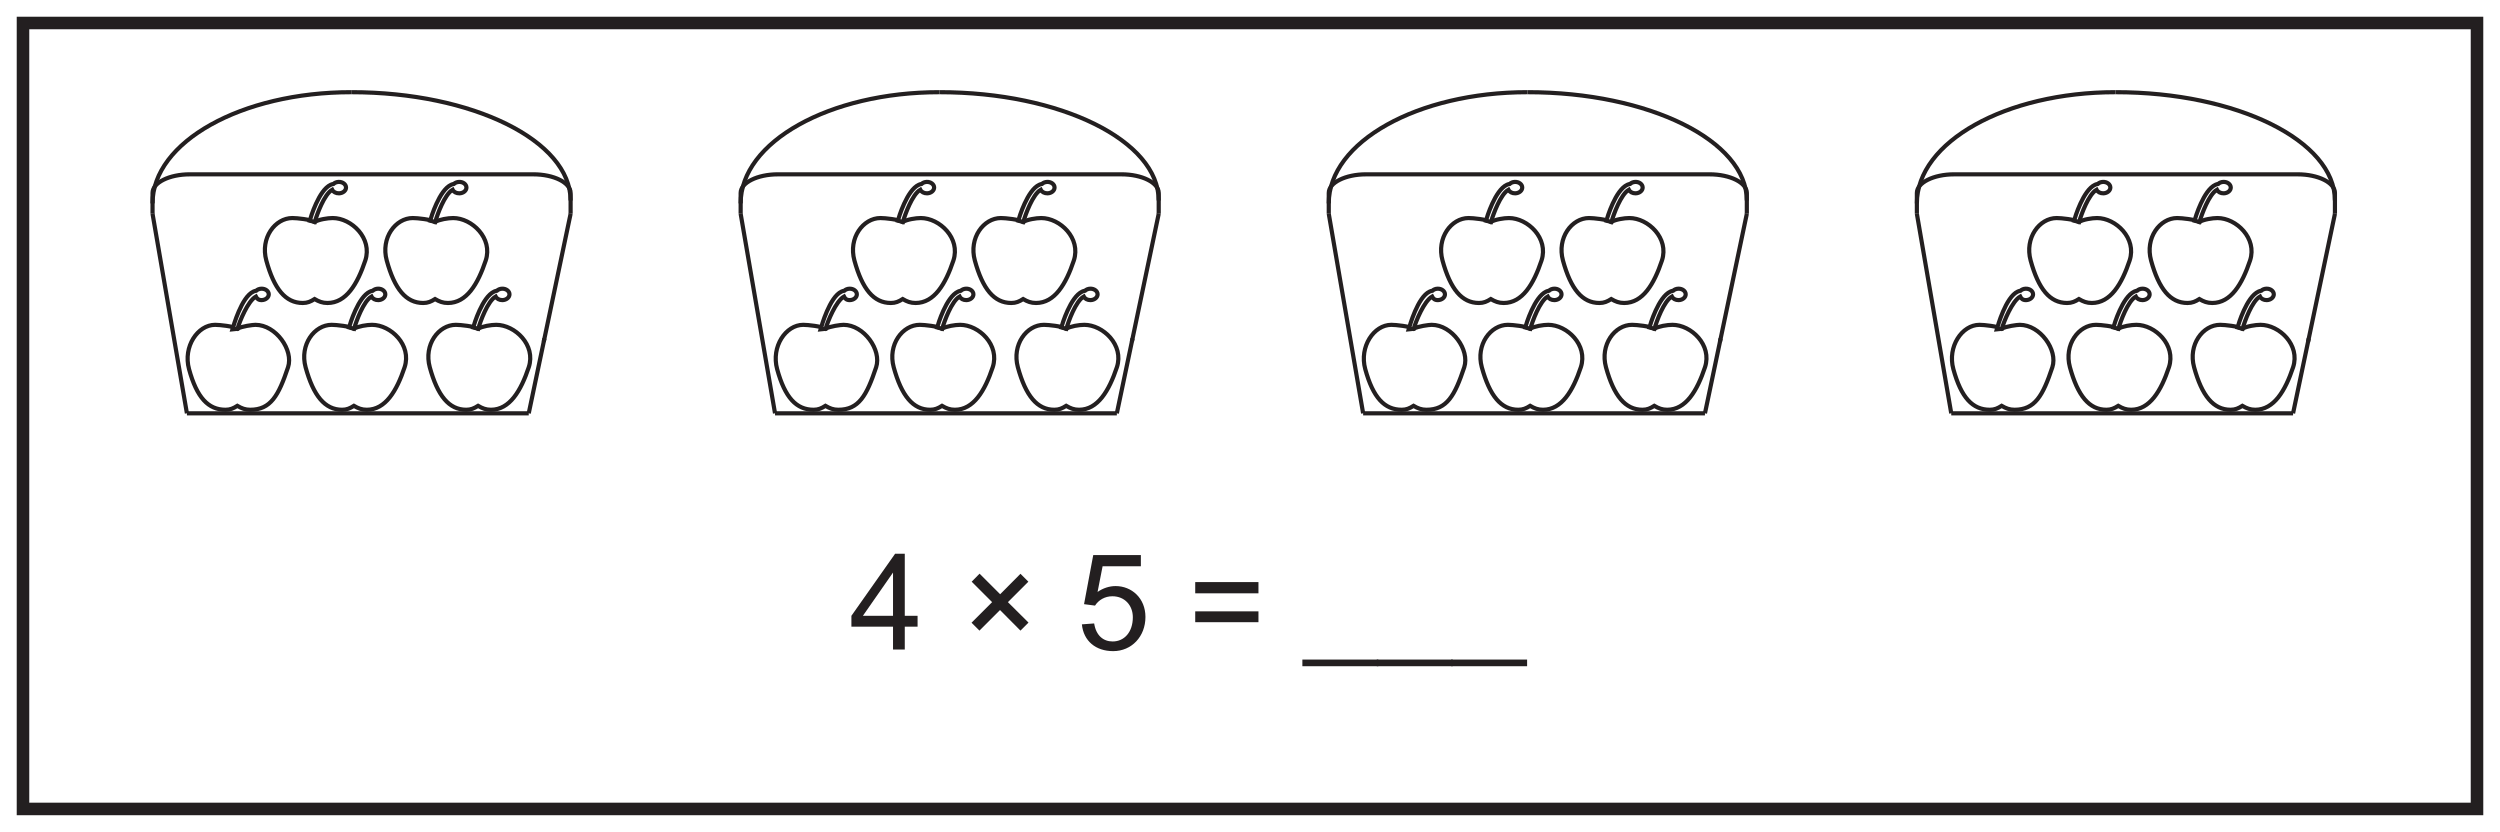 <?xml version="1.0" encoding="UTF-8"?>
<svg xmlns="http://www.w3.org/2000/svg" xmlns:xlink="http://www.w3.org/1999/xlink" width="598pt" height="199pt" viewBox="0 0 598 199" version="1.1">
<defs>
<g>
<symbol overflow="visible" id="glyph0-0">
<path style="stroke:none;" d="M 0.391 0 L 15.578 0 L 15.578 -21.281 L 0.391 -21.281 Z M 2.812 -19.781 L 13.156 -19.781 L 8 -12 Z M 1.922 -18.406 L 7.078 -10.656 C 7.078 -10.656 1.922 -2.875 1.922 -2.906 Z M 14.078 -18.406 L 14.078 -2.875 L 8.891 -10.656 Z M 13.156 -1.531 L 2.812 -1.531 L 8 -9.281 Z M 13.156 -1.531 "/>
</symbol>
<symbol overflow="visible" id="glyph0-1">
<path style="stroke:none;" d="M 13.25 0 L 13.25 -5.469 L 16.312 -5.469 L 16.312 -8.062 L 13.25 -8.062 L 13.25 -22.906 L 10.938 -22.906 L 0.484 -8.062 L 0.484 -5.469 L 10.438 -5.469 L 10.438 0 Z M 3.234 -8.062 L 10.438 -18.406 L 10.438 -8.062 Z M 3.234 -8.062 "/>
</symbol>
<symbol overflow="visible" id="glyph0-2">
<path style="stroke:none;" d=""/>
</symbol>
<symbol overflow="visible" id="glyph0-3">
<path style="stroke:none;" d="M 4.422 -4.516 L 9.344 -9.438 L 14.234 -4.516 L 16.156 -6.438 L 11.234 -11.328 L 16.125 -16.219 L 14.234 -18.109 L 9.375 -13.219 L 4.453 -18.141 L 2.562 -16.219 L 7.453 -11.328 L 2.531 -6.406 Z M 4.422 -4.516 "/>
</symbol>
<symbol overflow="visible" id="glyph0-4">
<path style="stroke:none;" d="M 6.297 -19.906 L 15.453 -19.906 L 15.453 -22.594 L 4.062 -22.594 L 1.859 -10.844 L 4.484 -10.5 C 5.344 -11.844 6.844 -12.734 8.641 -12.734 C 11.578 -12.734 13.531 -10.562 13.531 -7.719 C 13.531 -4.156 11.484 -1.922 8.703 -1.922 C 6.469 -1.922 4.734 -3.328 4.281 -6.234 L 1.344 -6.016 C 1.734 -2.016 4.672 0.391 8.828 0.391 C 13.25 0.391 16.547 -3.109 16.547 -7.781 C 16.547 -12.281 13.25 -15.172 9.406 -15.172 C 7.938 -15.172 6.406 -14.688 5.094 -13.766 Z M 6.297 -19.906 "/>
</symbol>
<symbol overflow="visible" id="glyph0-5">
<path style="stroke:none;" d="M 16.891 -9.125 L 1.766 -9.125 L 1.766 -6.531 L 16.891 -6.531 Z M 16.891 -16.125 L 1.766 -16.125 L 1.766 -13.438 L 16.891 -13.438 Z M 16.891 -16.125 "/>
</symbol>
<symbol overflow="visible" id="glyph0-6">
<path style="stroke:none;" d="M 17.984 2.406 L -0.188 2.406 L -0.188 4 L 17.984 4 Z M 17.984 2.406 "/>
</symbol>
</g>
</defs>
<g id="surface1">
<rect x="0" y="0" width="598" height="199" style="fill:rgb(100%,100%,100%);fill-opacity:1;stroke:none;"/>
<path style=" stroke:none;fill-rule:nonzero;fill:rgb(100%,100%,100%);fill-opacity:1;" d="M 5.5 5.5 L 592.5 5.5 L 592.5 193.5 L 5.5 193.5 Z M 5.5 5.5 "/>
<path style=" stroke:none;fill-rule:nonzero;fill:rgb(13.73%,12.16%,12.549%);fill-opacity:1;" d="M 594 4 L 4 4 L 4 195 L 594 195 Z M 591 192 L 7 192 L 7 7 L 591 7 Z M 591 192 "/>
<g style="fill:rgb(13.73%,12.16%,12.549%);fill-opacity:1;">
  <use xlink:href="#glyph0-1" x="203.172" y="155.36"/>
  <use xlink:href="#glyph0-2" x="220.964" y="155.36"/>
  <use xlink:href="#glyph0-3" x="229.86" y="155.36"/>
  <use xlink:href="#glyph0-2" x="248.548" y="155.36"/>
  <use xlink:href="#glyph0-4" x="257.444" y="155.36"/>
  <use xlink:href="#glyph0-2" x="275.236" y="155.36"/>
  <use xlink:href="#glyph0-5" x="284.132" y="155.36"/>
  <use xlink:href="#glyph0-2" x="302.82" y="155.36"/>
  <use xlink:href="#glyph0-6" x="311.716" y="155.36"/>
  <use xlink:href="#glyph0-6" x="329.508" y="155.36"/>
  <use xlink:href="#glyph0-6" x="347.3" y="155.36"/>
</g>
<path style=" stroke:none;fill-rule:nonzero;fill:rgb(100%,100%,100%);fill-opacity:1;" d="M 108.395 52.156 C 107.18 52.156 105.094 52.492 104.062 53.094 C 103.105 52.492 99.859 52.156 98.738 52.156 C 94.609 52.156 91.023 56.895 92.508 62.316 C 94.379 69.137 97.102 72.473 101.23 72.473 C 102.352 72.473 103.105 72.137 104.062 71.535 C 105.094 72.137 105.934 72.473 107.148 72.473 C 111.621 72.473 114.312 67.926 116.184 62.316 C 117.961 56.977 112.867 52.156 108.395 52.156 "/>
<path style="fill:none;stroke-width:1;stroke-linecap:butt;stroke-linejoin:miter;stroke:rgb(13.73%,12.16%,12.549%);stroke-opacity:1;stroke-miterlimit:10;" d="M -0 -0.001 C -1.215 -0.001 -3.301 -0.337 -4.332 -0.938 C -5.289 -0.337 -8.536 -0.001 -9.657 -0.001 C -13.786 -0.001 -17.371 -4.739 -15.887 -10.161 C -14.016 -16.981 -11.293 -20.317 -7.164 -20.317 C -6.043 -20.317 -5.289 -19.981 -4.332 -19.38 C -3.301 -19.981 -2.461 -20.317 -1.246 -20.317 C 3.226 -20.317 5.918 -15.77 7.789 -10.161 C 9.566 -4.821 4.472 -0.001 -0 -0.001 Z M -0 -0.001 " transform="matrix(1,0,0,-1,108.395,52.156)"/>
<path style="fill-rule:nonzero;fill:rgb(100%,100%,100%);fill-opacity:1;stroke-width:1;stroke-linecap:butt;stroke-linejoin:miter;stroke:rgb(13.73%,12.16%,12.549%);stroke-opacity:1;stroke-miterlimit:10;" d="M 0.001 0 C -0.503 -0.016 -0.952 -0.203 -1.257 -0.484 C -1.472 -0.523 -1.691 -0.586 -1.902 -0.684 C -4.769 -1.988 -6.71 -8.527 -6.921 -9.269 L -5.718 -9.594 C -5.202 -7.785 -3.476 -2.988 -1.554 -1.875 C -1.3 -2.394 -0.659 -2.75 0.079 -2.73 C 1.024 -2.703 1.774 -2.07 1.751 -1.316 C 1.731 -0.566 0.946 0.027 0.001 0 " transform="matrix(1,0,0,-1,109.82,43.512)"/>
<path style=" stroke:none;fill-rule:nonzero;fill:rgb(100%,100%,100%);fill-opacity:1;" d="M 79.586 52.156 C 78.371 52.156 76.285 52.492 75.25 53.094 C 74.297 52.492 71.051 52.156 69.934 52.156 C 65.801 52.156 62.219 56.895 63.703 62.316 C 65.57 69.137 68.293 72.473 72.422 72.473 C 73.543 72.473 74.297 72.137 75.25 71.535 C 76.285 72.137 77.125 72.473 78.34 72.473 C 82.816 72.473 85.504 67.926 87.375 62.316 C 89.152 56.977 84.059 52.156 79.586 52.156 "/>
<path style="fill:none;stroke-width:1;stroke-linecap:butt;stroke-linejoin:miter;stroke:rgb(13.73%,12.16%,12.549%);stroke-opacity:1;stroke-miterlimit:10;" d="M -0.001 -0.001 C -1.216 -0.001 -3.302 -0.336 -4.337 -0.938 C -5.29 -0.336 -8.536 -0.001 -9.653 -0.001 C -13.786 -0.001 -17.368 -4.739 -15.884 -10.161 C -14.016 -16.981 -11.294 -20.317 -7.165 -20.317 C -6.044 -20.317 -5.29 -19.981 -4.337 -19.379 C -3.302 -19.981 -2.462 -20.317 -1.247 -20.317 C 3.23 -20.317 5.917 -15.77 7.788 -10.161 C 9.566 -4.821 4.472 -0.001 -0.001 -0.001 Z M -0.001 -0.001 " transform="matrix(1,0,0,-1,79.587,52.156)"/>
<path style="fill-rule:nonzero;fill:rgb(100%,100%,100%);fill-opacity:1;stroke-width:1;stroke-linecap:butt;stroke-linejoin:miter;stroke:rgb(13.73%,12.16%,12.549%);stroke-opacity:1;stroke-miterlimit:10;" d="M 0 0.001 C -0.504 -0.01 -0.949 -0.202 -1.257 -0.487 C -1.472 -0.522 -1.687 -0.585 -1.906 -0.682 C -4.769 -1.987 -6.711 -8.53 -6.922 -9.268 L -5.718 -9.592 C -5.203 -7.784 -3.476 -2.987 -1.554 -1.874 C -1.297 -2.389 -0.66 -2.749 0.078 -2.729 C 1.028 -2.702 1.774 -2.069 1.754 -1.319 C 1.731 -0.565 0.946 0.029 0 0.001 " transform="matrix(1,0,0,-1,81.011,43.513)"/>
<path style=" stroke:none;fill-rule:nonzero;fill:rgb(100%,100%,100%);fill-opacity:1;" d="M 61.105 77.699 C 60.488 77.699 57.801 78.039 56.77 78.641 C 55.816 78.039 52.57 77.699 51.449 77.699 C 47.32 77.699 43.734 82.883 45.219 88.305 C 47.09 95.129 49.812 98.016 53.941 98.016 C 55.062 98.016 55.816 97.68 56.77 97.078 C 57.801 97.68 58.645 98.016 59.859 98.016 C 64.73 98.016 66.625 94.664 68.895 87.859 C 70.273 83.715 65.973 77.699 61.105 77.699 "/>
<path style="fill:none;stroke-width:1;stroke-linecap:butt;stroke-linejoin:miter;stroke:rgb(13.73%,12.16%,12.549%);stroke-opacity:1;stroke-miterlimit:10;" d="M 0.001 0 C -0.616 0 -3.304 -0.34 -4.335 -0.941 C -5.288 -0.34 -8.534 0 -9.655 0 C -13.784 0 -17.37 -5.183 -15.886 -10.605 C -14.015 -17.429 -11.292 -20.316 -7.163 -20.316 C -6.042 -20.316 -5.288 -19.98 -4.335 -19.379 C -3.304 -19.98 -2.46 -20.316 -1.245 -20.316 C 3.626 -20.316 5.52 -16.965 7.79 -10.16 C 9.169 -6.015 4.868 0 0.001 0 Z M 0.001 0 " transform="matrix(1,0,0,-1,61.105,77.7)"/>
<path style="fill-rule:nonzero;fill:rgb(100%,100%,100%);fill-opacity:1;stroke-width:1;stroke-linecap:butt;stroke-linejoin:miter;stroke:rgb(13.73%,12.16%,12.549%);stroke-opacity:1;stroke-miterlimit:10;" d="M 0.002 -0.002 C -0.506 -0.013 -0.951 -0.201 -1.256 -0.486 C -1.471 -0.521 -1.689 -0.588 -1.904 -0.685 C -4.771 -1.986 -6.709 -8.974 -6.92 -9.717 L -5.721 -9.592 C -5.205 -7.783 -3.252 -2.986 -1.33 -1.877 C -1.072 -2.392 -0.658 -2.748 0.08 -2.728 C 1.025 -2.701 1.775 -2.068 1.756 -1.318 C 1.732 -0.564 0.947 0.026 0.002 -0.002 " transform="matrix(1,0,0,-1,62.529,69.057)"/>
<path style=" stroke:none;fill-rule:nonzero;fill:rgb(100%,100%,100%);fill-opacity:1;" d="M 88.988 77.699 C 87.773 77.699 85.688 78.035 84.656 78.637 C 83.699 78.035 80.457 77.699 79.332 77.699 C 75.207 77.699 71.621 82.438 73.102 87.859 C 74.973 94.68 77.695 98.016 81.824 98.016 C 82.949 98.016 83.699 97.68 84.656 97.078 C 85.688 97.68 86.527 98.016 87.746 98.016 C 92.219 98.016 94.906 93.469 96.777 87.859 C 98.555 82.52 93.461 77.699 88.988 77.699 "/>
<path style="fill:none;stroke-width:1;stroke-linecap:butt;stroke-linejoin:miter;stroke:rgb(13.73%,12.16%,12.549%);stroke-opacity:1;stroke-miterlimit:10;" d="M -0.001 0 C -1.216 0 -3.302 -0.336 -4.333 -0.937 C -5.29 -0.336 -8.532 0 -9.657 0 C -13.782 0 -17.368 -4.738 -15.888 -10.16 C -14.017 -16.98 -11.294 -20.316 -7.165 -20.316 C -6.04 -20.316 -5.29 -19.98 -4.333 -19.379 C -3.302 -19.98 -2.462 -20.316 -1.243 -20.316 C 3.229 -20.316 5.917 -15.769 7.788 -10.16 C 9.565 -4.82 4.472 0 -0.001 0 Z M -0.001 0 " transform="matrix(1,0,0,-1,88.989,77.699)"/>
<path style="fill-rule:nonzero;fill:rgb(100%,100%,100%);fill-opacity:1;stroke-width:1;stroke-linecap:butt;stroke-linejoin:miter;stroke:rgb(13.73%,12.16%,12.549%);stroke-opacity:1;stroke-miterlimit:10;" d="M 0 0.001 C -0.504 -0.015 -0.949 -0.202 -1.258 -0.487 C -1.473 -0.523 -1.691 -0.585 -1.902 -0.683 C -4.769 -1.987 -6.711 -8.526 -6.922 -9.269 L -5.719 -9.593 C -5.203 -7.784 -3.473 -2.987 -1.555 -1.874 C -1.301 -2.394 -0.66 -2.749 0.078 -2.73 C 1.027 -2.702 1.774 -2.069 1.75 -1.315 C 1.731 -0.565 0.945 0.024 0 0.001 " transform="matrix(1,0,0,-1,90.414,69.056)"/>
<path style=" stroke:none;fill-rule:nonzero;fill:rgb(100%,100%,100%);fill-opacity:1;" d="M 118.688 77.699 C 117.473 77.699 115.387 78.035 114.355 78.637 C 113.398 78.035 110.152 77.699 109.031 77.699 C 104.902 77.699 101.32 82.438 102.805 87.859 C 104.672 94.68 107.395 98.016 111.523 98.016 C 112.645 98.016 113.398 97.68 114.355 97.078 C 115.387 97.68 116.227 98.016 117.441 98.016 C 121.914 98.016 124.605 93.469 126.477 87.859 C 128.254 82.52 123.16 77.699 118.688 77.699 "/>
<path style="fill:none;stroke-width:1;stroke-linecap:butt;stroke-linejoin:miter;stroke:rgb(13.73%,12.16%,12.549%);stroke-opacity:1;stroke-miterlimit:10;" d="M -0.001 0 C -1.216 0 -3.301 -0.336 -4.333 -0.937 C -5.29 -0.336 -8.536 0 -9.657 0 C -13.786 0 -17.368 -4.738 -15.884 -10.16 C -14.016 -16.98 -11.294 -20.316 -7.165 -20.316 C -6.044 -20.316 -5.29 -19.98 -4.333 -19.379 C -3.301 -19.98 -2.462 -20.316 -1.247 -20.316 C 3.226 -20.316 5.917 -15.769 7.788 -10.16 C 9.566 -4.82 4.472 0 -0.001 0 Z M -0.001 0 " transform="matrix(1,0,0,-1,118.688,77.699)"/>
<path style="fill-rule:nonzero;fill:rgb(100%,100%,100%);fill-opacity:1;stroke-width:1;stroke-linecap:butt;stroke-linejoin:miter;stroke:rgb(13.73%,12.16%,12.549%);stroke-opacity:1;stroke-miterlimit:10;" d="M 0 0.001 C -0.503 -0.015 -0.949 -0.202 -1.257 -0.487 C -1.472 -0.523 -1.691 -0.585 -1.902 -0.683 C -4.769 -1.987 -6.71 -8.526 -6.921 -9.269 L -5.718 -9.593 C -5.203 -7.784 -3.472 -2.987 -1.554 -1.874 C -1.296 -2.394 -0.66 -2.749 0.083 -2.73 C 1.028 -2.702 1.778 -2.069 1.754 -1.315 C 1.731 -0.565 0.946 0.024 0 0.001 " transform="matrix(1,0,0,-1,120.113,69.056)"/>
<path style="fill:none;stroke-width:1;stroke-linecap:butt;stroke-linejoin:miter;stroke:rgb(13.73%,12.16%,12.549%);stroke-opacity:1;stroke-miterlimit:10;" d="M 0.001 0.001 L 0.001 4.982 C 0.001 7.443 3.993 9.439 8.919 9.439 L 91.083 9.439 C 96.005 9.439 100.001 7.443 100.001 4.982 L 100.001 0.001 " transform="matrix(1,0,0,-1,36.487,51.138)"/>
<path style="fill:none;stroke-width:1;stroke-linecap:butt;stroke-linejoin:miter;stroke:rgb(13.73%,12.16%,12.549%);stroke-opacity:1;stroke-miterlimit:10;" d="M 0.001 0.001 L 8.223 -47.729 " transform="matrix(1,0,0,-1,36.487,51.138)"/>
<path style="fill:none;stroke-width:1;stroke-linecap:butt;stroke-linejoin:miter;stroke:rgb(13.73%,12.16%,12.549%);stroke-opacity:1;stroke-miterlimit:10;" d="M -0.001 -0.001 L 81.76 -0.001 " transform="matrix(1,0,0,-1,44.712,98.866)"/>
<path style="fill:none;stroke-width:1;stroke-linecap:butt;stroke-linejoin:miter;stroke:rgb(13.73%,12.16%,12.549%);stroke-opacity:1;stroke-miterlimit:10;" d="M 0 -0.001 L 10.016 47.73 " transform="matrix(1,0,0,-1,126.473,98.866)"/>
<path style="fill:none;stroke-width:1;stroke-linecap:butt;stroke-linejoin:miter;stroke:rgb(13.73%,12.16%,12.549%);stroke-opacity:1;stroke-miterlimit:10;" d="M 0.001 0.001 L 0.173 0.821 " transform="matrix(1,0,0,-1,130.061,81.758)"/>
<path style="fill:none;stroke-width:1;stroke-linecap:butt;stroke-linejoin:miter;stroke:rgb(13.73%,12.16%,12.549%);stroke-opacity:1;stroke-miterlimit:10;" d="M 0.001 -0 C 0.001 14.699 21.259 26.597 47.528 26.597 " transform="matrix(1,0,0,-1,36.487,48.648)"/>
<path style="fill:none;stroke-width:1;stroke-linecap:butt;stroke-linejoin:miter;stroke:rgb(13.73%,12.16%,12.549%);stroke-opacity:1;stroke-miterlimit:10;" d="M 0.001 0.001 C 0.001 14.322 -23.468 25.911 -52.472 25.911 " transform="matrix(1,0,0,-1,136.488,47.962)"/>
<path style=" stroke:none;fill-rule:nonzero;fill:rgb(100%,100%,100%);fill-opacity:1;" d="M 249.07 52.156 C 247.855 52.156 245.77 52.492 244.734 53.094 C 243.781 52.492 240.535 52.156 239.414 52.156 C 235.285 52.156 231.699 56.895 233.184 62.316 C 235.055 69.137 237.777 72.473 241.906 72.473 C 243.027 72.473 243.781 72.137 244.734 71.535 C 245.77 72.137 246.609 72.473 247.824 72.473 C 252.297 72.473 254.988 67.926 256.859 62.316 C 258.637 56.977 253.543 52.156 249.07 52.156 "/>
<path style="fill:none;stroke-width:1;stroke-linecap:butt;stroke-linejoin:miter;stroke:rgb(13.73%,12.16%,12.549%);stroke-opacity:1;stroke-miterlimit:10;" d="M 0 -0.001 C -1.215 -0.001 -3.301 -0.337 -4.336 -0.938 C -5.289 -0.337 -8.535 -0.001 -9.656 -0.001 C -13.785 -0.001 -17.371 -4.739 -15.887 -10.161 C -14.016 -16.981 -11.293 -20.317 -7.164 -20.317 C -6.043 -20.317 -5.289 -19.981 -4.336 -19.38 C -3.301 -19.981 -2.461 -20.317 -1.246 -20.317 C 3.227 -20.317 5.918 -15.77 7.789 -10.161 C 9.566 -4.821 4.473 -0.001 0 -0.001 Z M 0 -0.001 " transform="matrix(1,0,0,-1,249.07,52.156)"/>
<path style="fill-rule:nonzero;fill:rgb(100%,100%,100%);fill-opacity:1;stroke-width:1;stroke-linecap:butt;stroke-linejoin:miter;stroke:rgb(13.73%,12.16%,12.549%);stroke-opacity:1;stroke-miterlimit:10;" d="M 0.001 0 C -0.503 -0.016 -0.952 -0.203 -1.257 -0.484 C -1.471 -0.523 -1.69 -0.586 -1.901 -0.684 C -4.768 -1.988 -6.71 -8.527 -6.921 -9.269 L -5.718 -9.594 C -5.206 -7.785 -3.475 -2.988 -1.553 -1.875 C -1.3 -2.394 -0.659 -2.75 0.079 -2.73 C 1.025 -2.703 1.775 -2.07 1.751 -1.316 C 1.732 -0.566 0.947 0.027 0.001 0 " transform="matrix(1,0,0,-1,250.495,43.512)"/>
<path style=" stroke:none;fill-rule:nonzero;fill:rgb(100%,100%,100%);fill-opacity:1;" d="M 220.262 52.156 C 219.047 52.156 216.961 52.492 215.926 53.094 C 214.973 52.492 211.727 52.156 210.605 52.156 C 206.477 52.156 202.891 56.895 204.379 62.316 C 206.246 69.137 208.969 72.473 213.098 72.473 C 214.219 72.473 214.973 72.137 215.926 71.535 C 216.961 72.137 217.801 72.473 219.016 72.473 C 223.488 72.473 226.18 67.926 228.051 62.316 C 229.828 56.977 224.734 52.156 220.262 52.156 "/>
<path style="fill:none;stroke-width:1;stroke-linecap:butt;stroke-linejoin:miter;stroke:rgb(13.73%,12.16%,12.549%);stroke-opacity:1;stroke-miterlimit:10;" d="M -0 -0.001 C -1.215 -0.001 -3.301 -0.336 -4.336 -0.938 C -5.29 -0.336 -8.536 -0.001 -9.657 -0.001 C -13.786 -0.001 -17.372 -4.739 -15.883 -10.161 C -14.016 -16.981 -11.293 -20.317 -7.165 -20.317 C -6.043 -20.317 -5.29 -19.981 -4.336 -19.379 C -3.301 -19.981 -2.461 -20.317 -1.247 -20.317 C 3.226 -20.317 5.917 -15.77 7.789 -10.161 C 9.566 -4.821 4.472 -0.001 -0 -0.001 Z M -0 -0.001 " transform="matrix(1,0,0,-1,220.262,52.156)"/>
<path style="fill-rule:nonzero;fill:rgb(100%,100%,100%);fill-opacity:1;stroke-width:1;stroke-linecap:butt;stroke-linejoin:miter;stroke:rgb(13.73%,12.16%,12.549%);stroke-opacity:1;stroke-miterlimit:10;" d="M 0.001 0.001 C -0.503 -0.01 -0.949 -0.202 -1.257 -0.487 C -1.472 -0.522 -1.691 -0.585 -1.906 -0.682 C -4.769 -1.987 -6.71 -8.53 -6.921 -9.268 L -5.718 -9.592 C -5.202 -7.784 -3.476 -2.987 -1.554 -1.874 C -1.296 -2.389 -0.659 -2.749 0.079 -2.729 C 1.024 -2.702 1.774 -2.069 1.755 -1.319 C 1.731 -0.565 0.946 0.029 0.001 0.001 " transform="matrix(1,0,0,-1,221.687,43.513)"/>
<path style=" stroke:none;fill-rule:nonzero;fill:rgb(100%,100%,100%);fill-opacity:1;" d="M 201.781 77.699 C 201.164 77.699 198.477 78.039 197.445 78.641 C 196.488 78.039 193.246 77.699 192.125 77.699 C 187.992 77.699 184.41 82.883 185.895 88.305 C 187.766 95.129 190.488 98.016 194.613 98.016 C 195.738 98.016 196.488 97.68 197.445 97.078 C 198.477 97.68 199.32 98.016 200.535 98.016 C 205.406 98.016 207.301 94.664 209.566 87.859 C 210.945 83.715 206.648 77.699 201.781 77.699 "/>
<path style="fill:none;stroke-width:1;stroke-linecap:butt;stroke-linejoin:miter;stroke:rgb(13.73%,12.16%,12.549%);stroke-opacity:1;stroke-miterlimit:10;" d="M 0.001 0 C -0.616 0 -3.304 -0.34 -4.335 -0.941 C -5.292 -0.34 -8.534 0 -9.655 0 C -13.788 0 -17.37 -5.183 -15.886 -10.605 C -14.014 -17.429 -11.292 -20.316 -7.167 -20.316 C -6.042 -20.316 -5.292 -19.98 -4.335 -19.379 C -3.304 -19.98 -2.46 -20.316 -1.245 -20.316 C 3.626 -20.316 5.521 -16.965 7.786 -10.16 C 9.165 -6.015 4.868 0 0.001 0 Z M 0.001 0 " transform="matrix(1,0,0,-1,201.78,77.7)"/>
<path style="fill-rule:nonzero;fill:rgb(100%,100%,100%);fill-opacity:1;stroke-width:1;stroke-linecap:butt;stroke-linejoin:miter;stroke:rgb(13.73%,12.16%,12.549%);stroke-opacity:1;stroke-miterlimit:10;" d="M -0.002 -0.002 C -0.505 -0.013 -0.951 -0.201 -1.255 -0.486 C -1.47 -0.521 -1.689 -0.588 -1.904 -0.685 C -4.771 -1.986 -6.709 -8.974 -6.92 -9.717 L -5.72 -9.592 C -5.205 -7.783 -3.252 -2.986 -1.33 -1.877 C -1.076 -2.392 -0.658 -2.748 0.08 -2.728 C 1.026 -2.701 1.776 -2.068 1.752 -1.318 C 1.733 -0.564 0.948 0.026 -0.002 -0.002 " transform="matrix(1,0,0,-1,203.205,69.057)"/>
<path style=" stroke:none;fill-rule:nonzero;fill:rgb(100%,100%,100%);fill-opacity:1;" d="M 229.664 77.699 C 228.449 77.699 226.363 78.035 225.332 78.637 C 224.375 78.035 221.129 77.699 220.008 77.699 C 215.879 77.699 212.293 82.438 213.777 87.859 C 215.648 94.68 218.371 98.016 222.5 98.016 C 223.621 98.016 224.375 97.68 225.332 97.078 C 226.363 97.68 227.203 98.016 228.418 98.016 C 232.895 98.016 235.582 93.469 237.453 87.859 C 239.23 82.52 234.137 77.699 229.664 77.699 "/>
<path style="fill:none;stroke-width:1;stroke-linecap:butt;stroke-linejoin:miter;stroke:rgb(13.73%,12.16%,12.549%);stroke-opacity:1;stroke-miterlimit:10;" d="M -0.001 0 C -1.216 0 -3.302 -0.336 -4.333 -0.937 C -5.29 -0.336 -8.536 0 -9.657 0 C -13.786 0 -17.372 -4.738 -15.887 -10.16 C -14.016 -16.98 -11.294 -20.316 -7.165 -20.316 C -6.044 -20.316 -5.29 -19.98 -4.333 -19.379 C -3.302 -19.98 -2.462 -20.316 -1.247 -20.316 C 3.23 -20.316 5.917 -15.769 7.788 -10.16 C 9.566 -4.82 4.472 0 -0.001 0 Z M -0.001 0 " transform="matrix(1,0,0,-1,229.665,77.699)"/>
<path style="fill-rule:nonzero;fill:rgb(100%,100%,100%);fill-opacity:1;stroke-width:1;stroke-linecap:butt;stroke-linejoin:miter;stroke:rgb(13.73%,12.16%,12.549%);stroke-opacity:1;stroke-miterlimit:10;" d="M 0 0.001 C -0.503 -0.015 -0.953 -0.202 -1.257 -0.487 C -1.472 -0.523 -1.691 -0.585 -1.902 -0.683 C -4.769 -1.987 -6.71 -8.526 -6.921 -9.269 L -5.718 -9.593 C -5.203 -7.784 -3.472 -2.987 -1.554 -1.874 C -1.3 -2.394 -0.66 -2.749 0.079 -2.73 C 1.028 -2.702 1.774 -2.069 1.75 -1.315 C 1.731 -0.565 0.946 0.024 0 0.001 " transform="matrix(1,0,0,-1,231.089,69.056)"/>
<path style=" stroke:none;fill-rule:nonzero;fill:rgb(100%,100%,100%);fill-opacity:1;" d="M 259.363 77.699 C 258.148 77.699 256.062 78.035 255.031 78.637 C 254.074 78.035 250.828 77.699 249.707 77.699 C 245.578 77.699 241.996 82.438 243.477 87.859 C 245.348 94.68 248.07 98.016 252.199 98.016 C 253.32 98.016 254.074 97.68 255.031 97.078 C 256.062 97.68 256.902 98.016 258.117 98.016 C 262.59 98.016 265.281 93.469 267.152 87.859 C 268.93 82.52 263.836 77.699 259.363 77.699 "/>
<path style="fill:none;stroke-width:1;stroke-linecap:butt;stroke-linejoin:miter;stroke:rgb(13.73%,12.16%,12.549%);stroke-opacity:1;stroke-miterlimit:10;" d="M -0 0 C -1.215 0 -3.301 -0.336 -4.332 -0.937 C -5.289 -0.336 -8.535 0 -9.657 0 C -13.785 0 -17.368 -4.738 -15.887 -10.16 C -14.016 -16.98 -11.293 -20.316 -7.164 -20.316 C -6.043 -20.316 -5.289 -19.98 -4.332 -19.379 C -3.301 -19.98 -2.461 -20.316 -1.246 -20.316 C 3.226 -20.316 5.918 -15.769 7.789 -10.16 C 9.566 -4.82 4.472 0 -0 0 Z M -0 0 " transform="matrix(1,0,0,-1,259.364,77.699)"/>
<path style="fill-rule:nonzero;fill:rgb(100%,100%,100%);fill-opacity:1;stroke-width:1;stroke-linecap:butt;stroke-linejoin:miter;stroke:rgb(13.73%,12.16%,12.549%);stroke-opacity:1;stroke-miterlimit:10;" d="M 0.001 0.001 C -0.503 -0.015 -0.948 -0.202 -1.257 -0.487 C -1.472 -0.523 -1.691 -0.585 -1.901 -0.683 C -4.769 -1.987 -6.71 -8.526 -6.921 -9.269 L -5.718 -9.593 C -5.202 -7.784 -3.476 -2.987 -1.554 -1.874 C -1.3 -2.394 -0.659 -2.749 0.083 -2.73 C 1.024 -2.702 1.774 -2.069 1.755 -1.315 C 1.731 -0.565 0.946 0.024 0.001 0.001 " transform="matrix(1,0,0,-1,260.788,69.056)"/>
<path style="fill:none;stroke-width:1;stroke-linecap:butt;stroke-linejoin:miter;stroke:rgb(13.73%,12.16%,12.549%);stroke-opacity:1;stroke-miterlimit:10;" d="M 0.001 0.001 L 0.001 4.982 C 0.001 7.443 3.993 9.439 8.919 9.439 L 91.079 9.439 C 96.005 9.439 100.001 7.443 100.001 4.982 L 100.001 0.001 " transform="matrix(1,0,0,-1,177.163,51.138)"/>
<path style="fill:none;stroke-width:1;stroke-linecap:butt;stroke-linejoin:miter;stroke:rgb(13.73%,12.16%,12.549%);stroke-opacity:1;stroke-miterlimit:10;" d="M 0.001 0.001 L 8.224 -47.729 " transform="matrix(1,0,0,-1,177.163,51.138)"/>
<path style="fill:none;stroke-width:1;stroke-linecap:butt;stroke-linejoin:miter;stroke:rgb(13.73%,12.16%,12.549%);stroke-opacity:1;stroke-miterlimit:10;" d="M -0.001 -0.001 L 81.761 -0.001 " transform="matrix(1,0,0,-1,185.388,98.866)"/>
<path style="fill:none;stroke-width:1;stroke-linecap:butt;stroke-linejoin:miter;stroke:rgb(13.73%,12.16%,12.549%);stroke-opacity:1;stroke-miterlimit:10;" d="M 0 -0.001 L 10.016 47.73 " transform="matrix(1,0,0,-1,267.148,98.866)"/>
<path style="fill:none;stroke-width:1;stroke-linecap:butt;stroke-linejoin:miter;stroke:rgb(13.73%,12.16%,12.549%);stroke-opacity:1;stroke-miterlimit:10;" d="M 0.002 0.001 L 0.174 0.821 " transform="matrix(1,0,0,-1,270.736,81.758)"/>
<path style="fill:none;stroke-width:1;stroke-linecap:butt;stroke-linejoin:miter;stroke:rgb(13.73%,12.16%,12.549%);stroke-opacity:1;stroke-miterlimit:10;" d="M 0.001 -0 C 0.001 14.699 21.259 26.597 47.529 26.597 " transform="matrix(1,0,0,-1,177.163,48.648)"/>
<path style="fill:none;stroke-width:1;stroke-linecap:butt;stroke-linejoin:miter;stroke:rgb(13.73%,12.16%,12.549%);stroke-opacity:1;stroke-miterlimit:10;" d="M 0.001 0.001 C 0.001 14.322 -23.468 25.911 -52.471 25.911 " transform="matrix(1,0,0,-1,277.163,47.962)"/>
<path style=" stroke:none;fill-rule:nonzero;fill:rgb(100%,100%,100%);fill-opacity:1;" d="M 389.746 52.156 C 388.531 52.156 386.445 52.492 385.41 53.094 C 384.457 52.492 381.211 52.156 380.09 52.156 C 375.961 52.156 372.375 56.895 373.859 62.316 C 375.73 69.137 378.453 72.473 382.582 72.473 C 383.703 72.473 384.457 72.137 385.41 71.535 C 386.445 72.137 387.285 72.473 388.5 72.473 C 392.973 72.473 395.664 67.926 397.535 62.316 C 399.312 56.977 394.219 52.156 389.746 52.156 "/>
<path style="fill:none;stroke-width:1;stroke-linecap:butt;stroke-linejoin:miter;stroke:rgb(13.73%,12.16%,12.549%);stroke-opacity:1;stroke-miterlimit:10;" d="M 0 -0.001 C -1.214 -0.001 -3.3 -0.337 -4.336 -0.938 C -5.289 -0.337 -8.535 -0.001 -9.656 -0.001 C -13.785 -0.001 -17.371 -4.739 -15.886 -10.161 C -14.015 -16.981 -11.293 -20.317 -7.164 -20.317 C -6.043 -20.317 -5.289 -19.981 -4.336 -19.38 C -3.3 -19.981 -2.461 -20.317 -1.246 -20.317 C 3.227 -20.317 5.918 -15.77 7.789 -10.161 C 9.567 -4.821 4.473 -0.001 0 -0.001 Z M 0 -0.001 " transform="matrix(1,0,0,-1,389.746,52.156)"/>
<path style="fill-rule:nonzero;fill:rgb(100%,100%,100%);fill-opacity:1;stroke-width:1;stroke-linecap:butt;stroke-linejoin:miter;stroke:rgb(13.73%,12.16%,12.549%);stroke-opacity:1;stroke-miterlimit:10;" d="M 0.002 0 C -0.502 -0.016 -0.952 -0.203 -1.256 -0.484 C -1.471 -0.523 -1.69 -0.586 -1.905 -0.684 C -4.772 -1.988 -6.709 -8.527 -6.92 -9.269 L -5.717 -9.594 C -5.205 -7.785 -3.475 -2.988 -1.553 -1.875 C -1.299 -2.394 -0.659 -2.75 0.08 -2.73 C 1.025 -2.703 1.775 -2.07 1.752 -1.316 C 1.728 -0.566 0.947 0.027 0.002 0 " transform="matrix(1,0,0,-1,391.17,43.512)"/>
<path style=" stroke:none;fill-rule:nonzero;fill:rgb(100%,100%,100%);fill-opacity:1;" d="M 360.938 52.156 C 359.723 52.156 357.637 52.492 356.602 53.094 C 355.648 52.492 352.402 52.156 351.281 52.156 C 347.152 52.156 343.566 56.895 345.051 62.316 C 346.922 69.137 349.645 72.473 353.773 72.473 C 354.895 72.473 355.648 72.137 356.602 71.535 C 357.637 72.137 358.477 72.473 359.691 72.473 C 364.164 72.473 366.855 67.926 368.727 62.316 C 370.5 56.977 365.41 52.156 360.938 52.156 "/>
<path style="fill:none;stroke-width:1;stroke-linecap:butt;stroke-linejoin:miter;stroke:rgb(13.73%,12.16%,12.549%);stroke-opacity:1;stroke-miterlimit:10;" d="M -0 -0.001 C -1.215 -0.001 -3.301 -0.336 -4.336 -0.938 C -5.289 -0.336 -8.535 -0.001 -9.656 -0.001 C -13.785 -0.001 -17.371 -4.739 -15.887 -10.161 C -14.016 -16.981 -11.293 -20.317 -7.164 -20.317 C -6.043 -20.317 -5.289 -19.981 -4.336 -19.379 C -3.301 -19.981 -2.461 -20.317 -1.246 -20.317 C 3.226 -20.317 5.918 -15.77 7.789 -10.161 C 9.562 -4.821 4.473 -0.001 -0 -0.001 Z M -0 -0.001 " transform="matrix(1,0,0,-1,360.938,52.156)"/>
<path style="fill-rule:nonzero;fill:rgb(100%,100%,100%);fill-opacity:1;stroke-width:1;stroke-linecap:butt;stroke-linejoin:miter;stroke:rgb(13.73%,12.16%,12.549%);stroke-opacity:1;stroke-miterlimit:10;" d="M 0.001 0.001 C -0.503 -0.01 -0.948 -0.202 -1.257 -0.487 C -1.472 -0.522 -1.69 -0.585 -1.905 -0.682 C -4.768 -1.987 -6.71 -8.53 -6.921 -9.268 L -5.718 -9.592 C -5.206 -7.784 -3.475 -2.987 -1.554 -1.874 C -1.3 -2.389 -0.659 -2.749 0.079 -2.729 C 1.025 -2.702 1.775 -2.069 1.755 -1.319 C 1.732 -0.565 0.946 0.029 0.001 0.001 " transform="matrix(1,0,0,-1,362.362,43.513)"/>
<path style=" stroke:none;fill-rule:nonzero;fill:rgb(100%,100%,100%);fill-opacity:1;" d="M 342.457 77.699 C 341.84 77.699 339.152 78.039 338.121 78.641 C 337.164 78.039 333.922 77.699 332.801 77.699 C 328.668 77.699 325.086 82.883 326.57 88.305 C 328.441 95.129 331.164 98.016 335.289 98.016 C 336.414 98.016 337.164 97.68 338.121 97.078 C 339.152 97.68 339.996 98.016 341.211 98.016 C 346.082 98.016 347.977 94.664 350.242 87.859 C 351.621 83.715 347.324 77.699 342.457 77.699 "/>
<path style="fill:none;stroke-width:1;stroke-linecap:butt;stroke-linejoin:miter;stroke:rgb(13.73%,12.16%,12.549%);stroke-opacity:1;stroke-miterlimit:10;" d="M 0.002 0 C -0.616 0 -3.303 -0.34 -4.334 -0.941 C -5.291 -0.34 -8.534 0 -9.655 0 C -13.788 0 -17.37 -5.183 -15.885 -10.605 C -14.014 -17.429 -11.291 -20.316 -7.166 -20.316 C -6.041 -20.316 -5.291 -19.98 -4.334 -19.379 C -3.303 -19.98 -2.459 -20.316 -1.245 -20.316 C 3.627 -20.316 5.521 -16.965 7.787 -10.16 C 9.166 -6.015 4.869 0 0.002 0 Z M 0.002 0 " transform="matrix(1,0,0,-1,342.455,77.7)"/>
<path style="fill-rule:nonzero;fill:rgb(100%,100%,100%);fill-opacity:1;stroke-width:1;stroke-linecap:butt;stroke-linejoin:miter;stroke:rgb(13.73%,12.16%,12.549%);stroke-opacity:1;stroke-miterlimit:10;" d="M -0.001 -0.002 C -0.505 -0.013 -0.95 -0.201 -1.255 -0.486 C -1.474 -0.521 -1.689 -0.588 -1.904 -0.685 C -4.771 -1.986 -6.708 -8.974 -6.919 -9.717 L -5.72 -9.592 C -5.204 -7.783 -3.251 -2.986 -1.329 -1.877 C -1.075 -2.392 -0.657 -2.748 0.081 -2.728 C 1.026 -2.701 1.776 -2.068 1.753 -1.318 C 1.729 -0.564 0.944 0.026 -0.001 -0.002 " transform="matrix(1,0,0,-1,343.88,69.057)"/>
<path style=" stroke:none;fill-rule:nonzero;fill:rgb(100%,100%,100%);fill-opacity:1;" d="M 370.34 77.699 C 369.125 77.699 367.039 78.035 366.008 78.637 C 365.051 78.035 361.805 77.699 360.684 77.699 C 356.555 77.699 352.969 82.438 354.453 87.859 C 356.324 94.68 359.047 98.016 363.176 98.016 C 364.297 98.016 365.051 97.68 366.008 97.078 C 367.039 97.68 367.879 98.016 369.094 98.016 C 373.566 98.016 376.258 93.469 378.129 87.859 C 379.906 82.52 374.812 77.699 370.34 77.699 "/>
<path style="fill:none;stroke-width:1;stroke-linecap:butt;stroke-linejoin:miter;stroke:rgb(13.73%,12.16%,12.549%);stroke-opacity:1;stroke-miterlimit:10;" d="M -0 0 C -1.215 0 -3.301 -0.336 -4.332 -0.937 C -5.289 -0.336 -8.536 0 -9.657 0 C -13.786 0 -17.371 -4.738 -15.887 -10.16 C -14.016 -16.98 -11.293 -20.316 -7.164 -20.316 C -6.043 -20.316 -5.289 -19.98 -4.332 -19.379 C -3.301 -19.98 -2.461 -20.316 -1.246 -20.316 C 3.226 -20.316 5.918 -15.769 7.789 -10.16 C 9.566 -4.82 4.472 0 -0 0 Z M -0 0 " transform="matrix(1,0,0,-1,370.34,77.699)"/>
<path style="fill-rule:nonzero;fill:rgb(100%,100%,100%);fill-opacity:1;stroke-width:1;stroke-linecap:butt;stroke-linejoin:miter;stroke:rgb(13.73%,12.16%,12.549%);stroke-opacity:1;stroke-miterlimit:10;" d="M 0.001 0.001 C -0.503 -0.015 -0.952 -0.202 -1.257 -0.487 C -1.472 -0.523 -1.691 -0.585 -1.902 -0.683 C -4.769 -1.987 -6.71 -8.526 -6.921 -9.269 L -5.718 -9.593 C -5.202 -7.784 -3.476 -2.987 -1.554 -1.874 C -1.3 -2.394 -0.659 -2.749 0.079 -2.73 C 1.024 -2.702 1.774 -2.069 1.751 -1.315 C 1.731 -0.565 0.946 0.024 0.001 0.001 " transform="matrix(1,0,0,-1,371.765,69.056)"/>
<path style=" stroke:none;fill-rule:nonzero;fill:rgb(100%,100%,100%);fill-opacity:1;" d="M 400.039 77.699 C 398.824 77.699 396.738 78.035 395.707 78.637 C 394.75 78.035 391.504 77.699 390.383 77.699 C 386.254 77.699 382.672 82.438 384.152 87.859 C 386.023 94.68 388.746 98.016 392.875 98.016 C 393.996 98.016 394.75 97.68 395.707 97.078 C 396.738 97.68 397.578 98.016 398.793 98.016 C 403.266 98.016 405.957 93.469 407.828 87.859 C 409.605 82.52 404.512 77.699 400.039 77.699 "/>
<path style="fill:none;stroke-width:1;stroke-linecap:butt;stroke-linejoin:miter;stroke:rgb(13.73%,12.16%,12.549%);stroke-opacity:1;stroke-miterlimit:10;" d="M -0 0 C -1.215 0 -3.301 -0.336 -4.332 -0.937 C -5.289 -0.336 -8.535 0 -9.656 0 C -13.785 0 -17.367 -4.738 -15.887 -10.16 C -14.016 -16.98 -11.293 -20.316 -7.164 -20.316 C -6.043 -20.316 -5.289 -19.98 -4.332 -19.379 C -3.301 -19.98 -2.461 -20.316 -1.246 -20.316 C 3.227 -20.316 5.918 -15.769 7.789 -10.16 C 9.566 -4.82 4.473 0 -0 0 Z M -0 0 " transform="matrix(1,0,0,-1,400.039,77.699)"/>
<path style="fill-rule:nonzero;fill:rgb(100%,100%,100%);fill-opacity:1;stroke-width:1;stroke-linecap:butt;stroke-linejoin:miter;stroke:rgb(13.73%,12.16%,12.549%);stroke-opacity:1;stroke-miterlimit:10;" d="M 0.001 0.001 C -0.503 -0.015 -0.952 -0.202 -1.257 -0.487 C -1.471 -0.523 -1.69 -0.585 -1.901 -0.683 C -4.768 -1.987 -6.71 -8.526 -6.921 -9.269 L -5.718 -9.593 C -5.206 -7.784 -3.475 -2.987 -1.553 -1.874 C -1.3 -2.394 -0.659 -2.749 0.083 -2.73 C 1.025 -2.702 1.775 -2.069 1.751 -1.315 C 1.732 -0.565 0.947 0.024 0.001 0.001 " transform="matrix(1,0,0,-1,401.464,69.056)"/>
<path style="fill:none;stroke-width:1;stroke-linecap:butt;stroke-linejoin:miter;stroke:rgb(13.73%,12.16%,12.549%);stroke-opacity:1;stroke-miterlimit:10;" d="M 0.002 0.001 L 0.002 4.982 C 0.002 7.443 3.994 9.439 8.92 9.439 L 91.08 9.439 C 96.005 9.439 100.002 7.443 100.002 4.982 L 100.002 0.001 " transform="matrix(1,0,0,-1,317.838,51.138)"/>
<path style="fill:none;stroke-width:1;stroke-linecap:butt;stroke-linejoin:miter;stroke:rgb(13.73%,12.16%,12.549%);stroke-opacity:1;stroke-miterlimit:10;" d="M 0.002 0.001 L 8.224 -47.729 " transform="matrix(1,0,0,-1,317.838,51.138)"/>
<path style="fill:none;stroke-width:1;stroke-linecap:butt;stroke-linejoin:miter;stroke:rgb(13.73%,12.16%,12.549%);stroke-opacity:1;stroke-miterlimit:10;" d="M -0.001 -0.001 L 81.761 -0.001 " transform="matrix(1,0,0,-1,326.063,98.866)"/>
<path style="fill:none;stroke-width:1;stroke-linecap:butt;stroke-linejoin:miter;stroke:rgb(13.73%,12.16%,12.549%);stroke-opacity:1;stroke-miterlimit:10;" d="M 0.001 -0.001 L 10.016 47.73 " transform="matrix(1,0,0,-1,407.824,98.866)"/>
<path style="fill:none;stroke-width:1;stroke-linecap:butt;stroke-linejoin:miter;stroke:rgb(13.73%,12.16%,12.549%);stroke-opacity:1;stroke-miterlimit:10;" d="M -0.002 0.001 L 0.174 0.821 " transform="matrix(1,0,0,-1,411.412,81.758)"/>
<path style="fill:none;stroke-width:1;stroke-linecap:butt;stroke-linejoin:miter;stroke:rgb(13.73%,12.16%,12.549%);stroke-opacity:1;stroke-miterlimit:10;" d="M 0.002 -0 C 0.002 14.699 21.259 26.597 47.529 26.597 " transform="matrix(1,0,0,-1,317.838,48.648)"/>
<path style="fill:none;stroke-width:1;stroke-linecap:butt;stroke-linejoin:miter;stroke:rgb(13.73%,12.16%,12.549%);stroke-opacity:1;stroke-miterlimit:10;" d="M 0.002 0.001 C 0.002 14.322 -23.467 25.911 -52.471 25.911 " transform="matrix(1,0,0,-1,417.838,47.962)"/>
<path style=" stroke:none;fill-rule:nonzero;fill:rgb(100%,100%,100%);fill-opacity:1;" d="M 530.422 52.156 C 529.207 52.156 527.117 52.492 526.086 53.094 C 525.133 52.492 521.887 52.156 520.766 52.156 C 516.637 52.156 513.051 56.895 514.535 62.316 C 516.402 69.137 519.129 72.473 523.258 72.473 C 524.379 72.473 525.133 72.137 526.086 71.535 C 527.117 72.137 527.961 72.473 529.176 72.473 C 533.648 72.473 536.34 67.926 538.211 62.316 C 539.984 56.977 534.895 52.156 530.422 52.156 "/>
<path style="fill:none;stroke-width:1;stroke-linecap:butt;stroke-linejoin:miter;stroke:rgb(13.73%,12.16%,12.549%);stroke-opacity:1;stroke-miterlimit:10;" d="M 0.001 -0.001 C -1.214 -0.001 -3.304 -0.337 -4.335 -0.938 C -5.288 -0.337 -8.534 -0.001 -9.655 -0.001 C -13.784 -0.001 -17.37 -4.739 -15.886 -10.161 C -14.019 -16.981 -11.292 -20.317 -7.163 -20.317 C -6.042 -20.317 -5.288 -19.981 -4.335 -19.38 C -3.304 -19.981 -2.46 -20.317 -1.245 -20.317 C 3.227 -20.317 5.919 -15.77 7.79 -10.161 C 9.563 -4.821 4.473 -0.001 0.001 -0.001 Z M 0.001 -0.001 " transform="matrix(1,0,0,-1,530.421,52.156)"/>
<path style="fill-rule:nonzero;fill:rgb(100%,100%,100%);fill-opacity:1;stroke-width:1;stroke-linecap:butt;stroke-linejoin:miter;stroke:rgb(13.73%,12.16%,12.549%);stroke-opacity:1;stroke-miterlimit:10;" d="M -0.002 0 C -0.502 -0.016 -0.951 -0.203 -1.256 -0.484 C -1.475 -0.523 -1.689 -0.586 -1.904 -0.684 C -4.771 -1.988 -6.709 -8.527 -6.92 -9.269 L -5.721 -9.594 C -5.205 -7.785 -3.475 -2.988 -1.553 -1.875 C -1.299 -2.394 -0.658 -2.75 0.08 -2.73 C 1.025 -2.703 1.775 -2.07 1.752 -1.316 C 1.729 -0.566 0.947 0.027 -0.002 0 " transform="matrix(1,0,0,-1,531.846,43.512)"/>
<path style=" stroke:none;fill-rule:nonzero;fill:rgb(100%,100%,100%);fill-opacity:1;" d="M 501.613 52.156 C 500.398 52.156 498.312 52.492 497.277 53.094 C 496.324 52.492 493.078 52.156 491.957 52.156 C 487.828 52.156 484.242 56.895 485.727 62.316 C 487.598 69.137 490.32 72.473 494.449 72.473 C 495.57 72.473 496.324 72.137 497.277 71.535 C 498.312 72.137 499.152 72.473 500.367 72.473 C 504.84 72.473 507.531 67.926 509.402 62.316 C 511.176 56.977 506.086 52.156 501.613 52.156 "/>
<path style="fill:none;stroke-width:1;stroke-linecap:butt;stroke-linejoin:miter;stroke:rgb(13.73%,12.16%,12.549%);stroke-opacity:1;stroke-miterlimit:10;" d="M 0 -0.001 C -1.215 -0.001 -3.3 -0.336 -4.336 -0.938 C -5.289 -0.336 -8.535 -0.001 -9.656 -0.001 C -13.785 -0.001 -17.371 -4.739 -15.886 -10.161 C -14.015 -16.981 -11.293 -20.317 -7.164 -20.317 C -6.043 -20.317 -5.289 -19.981 -4.336 -19.379 C -3.3 -19.981 -2.461 -20.317 -1.246 -20.317 C 3.227 -20.317 5.918 -15.77 7.789 -10.161 C 9.563 -4.821 4.473 -0.001 0 -0.001 Z M 0 -0.001 " transform="matrix(1,0,0,-1,501.613,52.156)"/>
<path style="fill-rule:nonzero;fill:rgb(100%,100%,100%);fill-opacity:1;stroke-width:1;stroke-linecap:butt;stroke-linejoin:miter;stroke:rgb(13.73%,12.16%,12.549%);stroke-opacity:1;stroke-miterlimit:10;" d="M 0.001 0.001 C -0.502 -0.01 -0.952 -0.202 -1.256 -0.487 C -1.471 -0.522 -1.69 -0.585 -1.905 -0.682 C -4.768 -1.987 -6.709 -8.53 -6.92 -9.268 L -5.717 -9.592 C -5.206 -7.784 -3.475 -2.987 -1.553 -1.874 C -1.299 -2.389 -0.659 -2.749 0.08 -2.729 C 1.025 -2.702 1.775 -2.069 1.755 -1.319 C 1.732 -0.565 0.947 0.029 0.001 0.001 " transform="matrix(1,0,0,-1,503.038,43.513)"/>
<path style=" stroke:none;fill-rule:nonzero;fill:rgb(100%,100%,100%);fill-opacity:1;" d="M 483.133 77.699 C 482.516 77.699 479.828 78.039 478.797 78.641 C 477.84 78.039 474.598 77.699 473.477 77.699 C 469.344 77.699 465.762 82.883 467.246 88.305 C 469.113 95.129 471.84 98.016 475.965 98.016 C 477.09 98.016 477.84 97.68 478.797 97.078 C 479.828 97.68 480.672 98.016 481.887 98.016 C 486.758 98.016 488.652 94.664 490.918 87.859 C 492.297 83.715 488 77.699 483.133 77.699 "/>
<path style="fill:none;stroke-width:1;stroke-linecap:butt;stroke-linejoin:miter;stroke:rgb(13.73%,12.16%,12.549%);stroke-opacity:1;stroke-miterlimit:10;" d="M 0.002 0 C -0.615 0 -3.303 -0.34 -4.334 -0.941 C -5.291 -0.34 -8.533 0 -9.654 0 C -13.787 0 -17.369 -5.183 -15.885 -10.605 C -14.018 -17.429 -11.291 -20.316 -7.166 -20.316 C -6.041 -20.316 -5.291 -19.98 -4.334 -19.379 C -3.303 -19.98 -2.459 -20.316 -1.244 -20.316 C 3.627 -20.316 5.521 -16.965 7.787 -10.16 C 9.166 -6.015 4.869 0 0.002 0 Z M 0.002 0 " transform="matrix(1,0,0,-1,483.131,77.7)"/>
<path style="fill-rule:nonzero;fill:rgb(100%,100%,100%);fill-opacity:1;stroke-width:1;stroke-linecap:butt;stroke-linejoin:miter;stroke:rgb(13.73%,12.16%,12.549%);stroke-opacity:1;stroke-miterlimit:10;" d="M -0.001 -0.002 C -0.505 -0.013 -0.95 -0.201 -1.255 -0.486 C -1.473 -0.521 -1.688 -0.588 -1.903 -0.685 C -4.77 -1.986 -6.712 -8.974 -6.919 -9.717 L -5.72 -9.592 C -5.204 -7.783 -3.251 -2.986 -1.329 -1.877 C -1.075 -2.392 -0.657 -2.748 0.081 -2.728 C 1.027 -2.701 1.777 -2.068 1.753 -1.318 C 1.73 -0.564 0.945 0.026 -0.001 -0.002 " transform="matrix(1,0,0,-1,484.555,69.057)"/>
<path style=" stroke:none;fill-rule:nonzero;fill:rgb(100%,100%,100%);fill-opacity:1;" d="M 511.016 77.699 C 509.801 77.699 507.715 78.035 506.684 78.637 C 505.727 78.035 502.48 77.699 501.359 77.699 C 497.23 77.699 493.645 82.438 495.129 87.859 C 497 94.68 499.723 98.016 503.852 98.016 C 504.973 98.016 505.727 97.68 506.684 97.078 C 507.715 97.68 508.555 98.016 509.77 98.016 C 514.242 98.016 516.934 93.469 518.805 87.859 C 520.582 82.52 515.488 77.699 511.016 77.699 "/>
<path style="fill:none;stroke-width:1;stroke-linecap:butt;stroke-linejoin:miter;stroke:rgb(13.73%,12.16%,12.549%);stroke-opacity:1;stroke-miterlimit:10;" d="M -0 0 C -1.215 0 -3.301 -0.336 -4.332 -0.937 C -5.289 -0.336 -8.535 0 -9.656 0 C -13.785 0 -17.371 -4.738 -15.887 -10.16 C -14.016 -16.98 -11.293 -20.316 -7.164 -20.316 C -6.043 -20.316 -5.289 -19.98 -4.332 -19.379 C -3.301 -19.98 -2.461 -20.316 -1.246 -20.316 C 3.226 -20.316 5.918 -15.769 7.789 -10.16 C 9.566 -4.82 4.473 0 -0 0 Z M -0 0 " transform="matrix(1,0,0,-1,511.016,77.699)"/>
<path style="fill-rule:nonzero;fill:rgb(100%,100%,100%);fill-opacity:1;stroke-width:1;stroke-linecap:butt;stroke-linejoin:miter;stroke:rgb(13.73%,12.16%,12.549%);stroke-opacity:1;stroke-miterlimit:10;" d="M 0.001 0.001 C -0.503 -0.015 -0.952 -0.202 -1.257 -0.487 C -1.471 -0.523 -1.69 -0.585 -1.901 -0.683 C -4.768 -1.987 -6.71 -8.526 -6.921 -9.269 L -5.718 -9.593 C -5.206 -7.784 -3.475 -2.987 -1.553 -1.874 C -1.3 -2.394 -0.659 -2.749 0.079 -2.73 C 1.025 -2.702 1.775 -2.069 1.751 -1.315 C 1.732 -0.565 0.947 0.024 0.001 0.001 " transform="matrix(1,0,0,-1,512.44,69.056)"/>
<path style=" stroke:none;fill-rule:nonzero;fill:rgb(100%,100%,100%);fill-opacity:1;" d="M 540.715 77.699 C 539.5 77.699 537.414 78.035 536.379 78.637 C 535.426 78.035 532.18 77.699 531.059 77.699 C 526.93 77.699 523.344 82.438 524.828 87.859 C 526.699 94.68 529.422 98.016 533.551 98.016 C 534.672 98.016 535.426 97.68 536.379 97.078 C 537.414 97.68 538.254 98.016 539.469 98.016 C 543.941 98.016 546.633 93.469 548.504 87.859 C 550.281 82.52 545.188 77.699 540.715 77.699 "/>
<path style="fill:none;stroke-width:1;stroke-linecap:butt;stroke-linejoin:miter;stroke:rgb(13.73%,12.16%,12.549%);stroke-opacity:1;stroke-miterlimit:10;" d="M 0 0 C -1.214 0 -3.3 -0.336 -4.336 -0.937 C -5.289 -0.336 -8.535 0 -9.656 0 C -13.785 0 -17.371 -4.738 -15.886 -10.16 C -14.015 -16.98 -11.293 -20.316 -7.164 -20.316 C -6.043 -20.316 -5.289 -19.98 -4.336 -19.379 C -3.3 -19.98 -2.461 -20.316 -1.246 -20.316 C 3.227 -20.316 5.918 -15.769 7.789 -10.16 C 9.567 -4.82 4.473 0 0 0 Z M 0 0 " transform="matrix(1,0,0,-1,540.715,77.699)"/>
<path style="fill-rule:nonzero;fill:rgb(100%,100%,100%);fill-opacity:1;stroke-width:1;stroke-linecap:butt;stroke-linejoin:miter;stroke:rgb(13.73%,12.16%,12.549%);stroke-opacity:1;stroke-miterlimit:10;" d="M 0.002 0.001 C -0.502 -0.015 -0.952 -0.202 -1.256 -0.487 C -1.471 -0.523 -1.69 -0.585 -1.905 -0.683 C -4.768 -1.987 -6.709 -8.526 -6.92 -9.269 L -5.717 -9.593 C -5.205 -7.784 -3.475 -2.987 -1.553 -1.874 C -1.299 -2.394 -0.659 -2.749 0.084 -2.73 C 1.025 -2.702 1.775 -2.069 1.752 -1.315 C 1.732 -0.565 0.947 0.024 0.002 0.001 " transform="matrix(1,0,0,-1,542.139,69.056)"/>
<path style="fill:none;stroke-width:1;stroke-linecap:butt;stroke-linejoin:miter;stroke:rgb(13.73%,12.16%,12.549%);stroke-opacity:1;stroke-miterlimit:10;" d="M 0.002 0.001 L 0.002 4.982 C 0.002 7.443 3.99 9.439 8.92 9.439 L 91.08 9.439 C 96.006 9.439 100.002 7.443 100.002 4.982 L 100.002 0.001 " transform="matrix(1,0,0,-1,458.514,51.138)"/>
<path style="fill:none;stroke-width:1;stroke-linecap:butt;stroke-linejoin:miter;stroke:rgb(13.73%,12.16%,12.549%);stroke-opacity:1;stroke-miterlimit:10;" d="M 0.002 0.001 L 8.225 -47.729 " transform="matrix(1,0,0,-1,458.514,51.138)"/>
<path style="fill:none;stroke-width:1;stroke-linecap:butt;stroke-linejoin:miter;stroke:rgb(13.73%,12.16%,12.549%);stroke-opacity:1;stroke-miterlimit:10;" d="M -0 -0.001 L 81.762 -0.001 " transform="matrix(1,0,0,-1,466.738,98.866)"/>
<path style="fill:none;stroke-width:1;stroke-linecap:butt;stroke-linejoin:miter;stroke:rgb(13.73%,12.16%,12.549%);stroke-opacity:1;stroke-miterlimit:10;" d="M 0.001 -0.001 L 10.017 47.73 " transform="matrix(1,0,0,-1,548.499,98.866)"/>
<path style="fill:none;stroke-width:1;stroke-linecap:butt;stroke-linejoin:miter;stroke:rgb(13.73%,12.16%,12.549%);stroke-opacity:1;stroke-miterlimit:10;" d="M -0.001 0.001 L 0.174 0.821 " transform="matrix(1,0,0,-1,552.087,81.758)"/>
<path style="fill:none;stroke-width:1;stroke-linecap:butt;stroke-linejoin:miter;stroke:rgb(13.73%,12.16%,12.549%);stroke-opacity:1;stroke-miterlimit:10;" d="M 0.002 -0 C 0.002 14.699 21.26 26.597 47.529 26.597 " transform="matrix(1,0,0,-1,458.514,48.648)"/>
<path style="fill:none;stroke-width:1;stroke-linecap:butt;stroke-linejoin:miter;stroke:rgb(13.73%,12.16%,12.549%);stroke-opacity:1;stroke-miterlimit:10;" d="M 0.002 0.001 C 0.002 14.322 -23.471 25.911 -52.471 25.911 " transform="matrix(1,0,0,-1,558.514,47.962)"/>
</g>
</svg>
